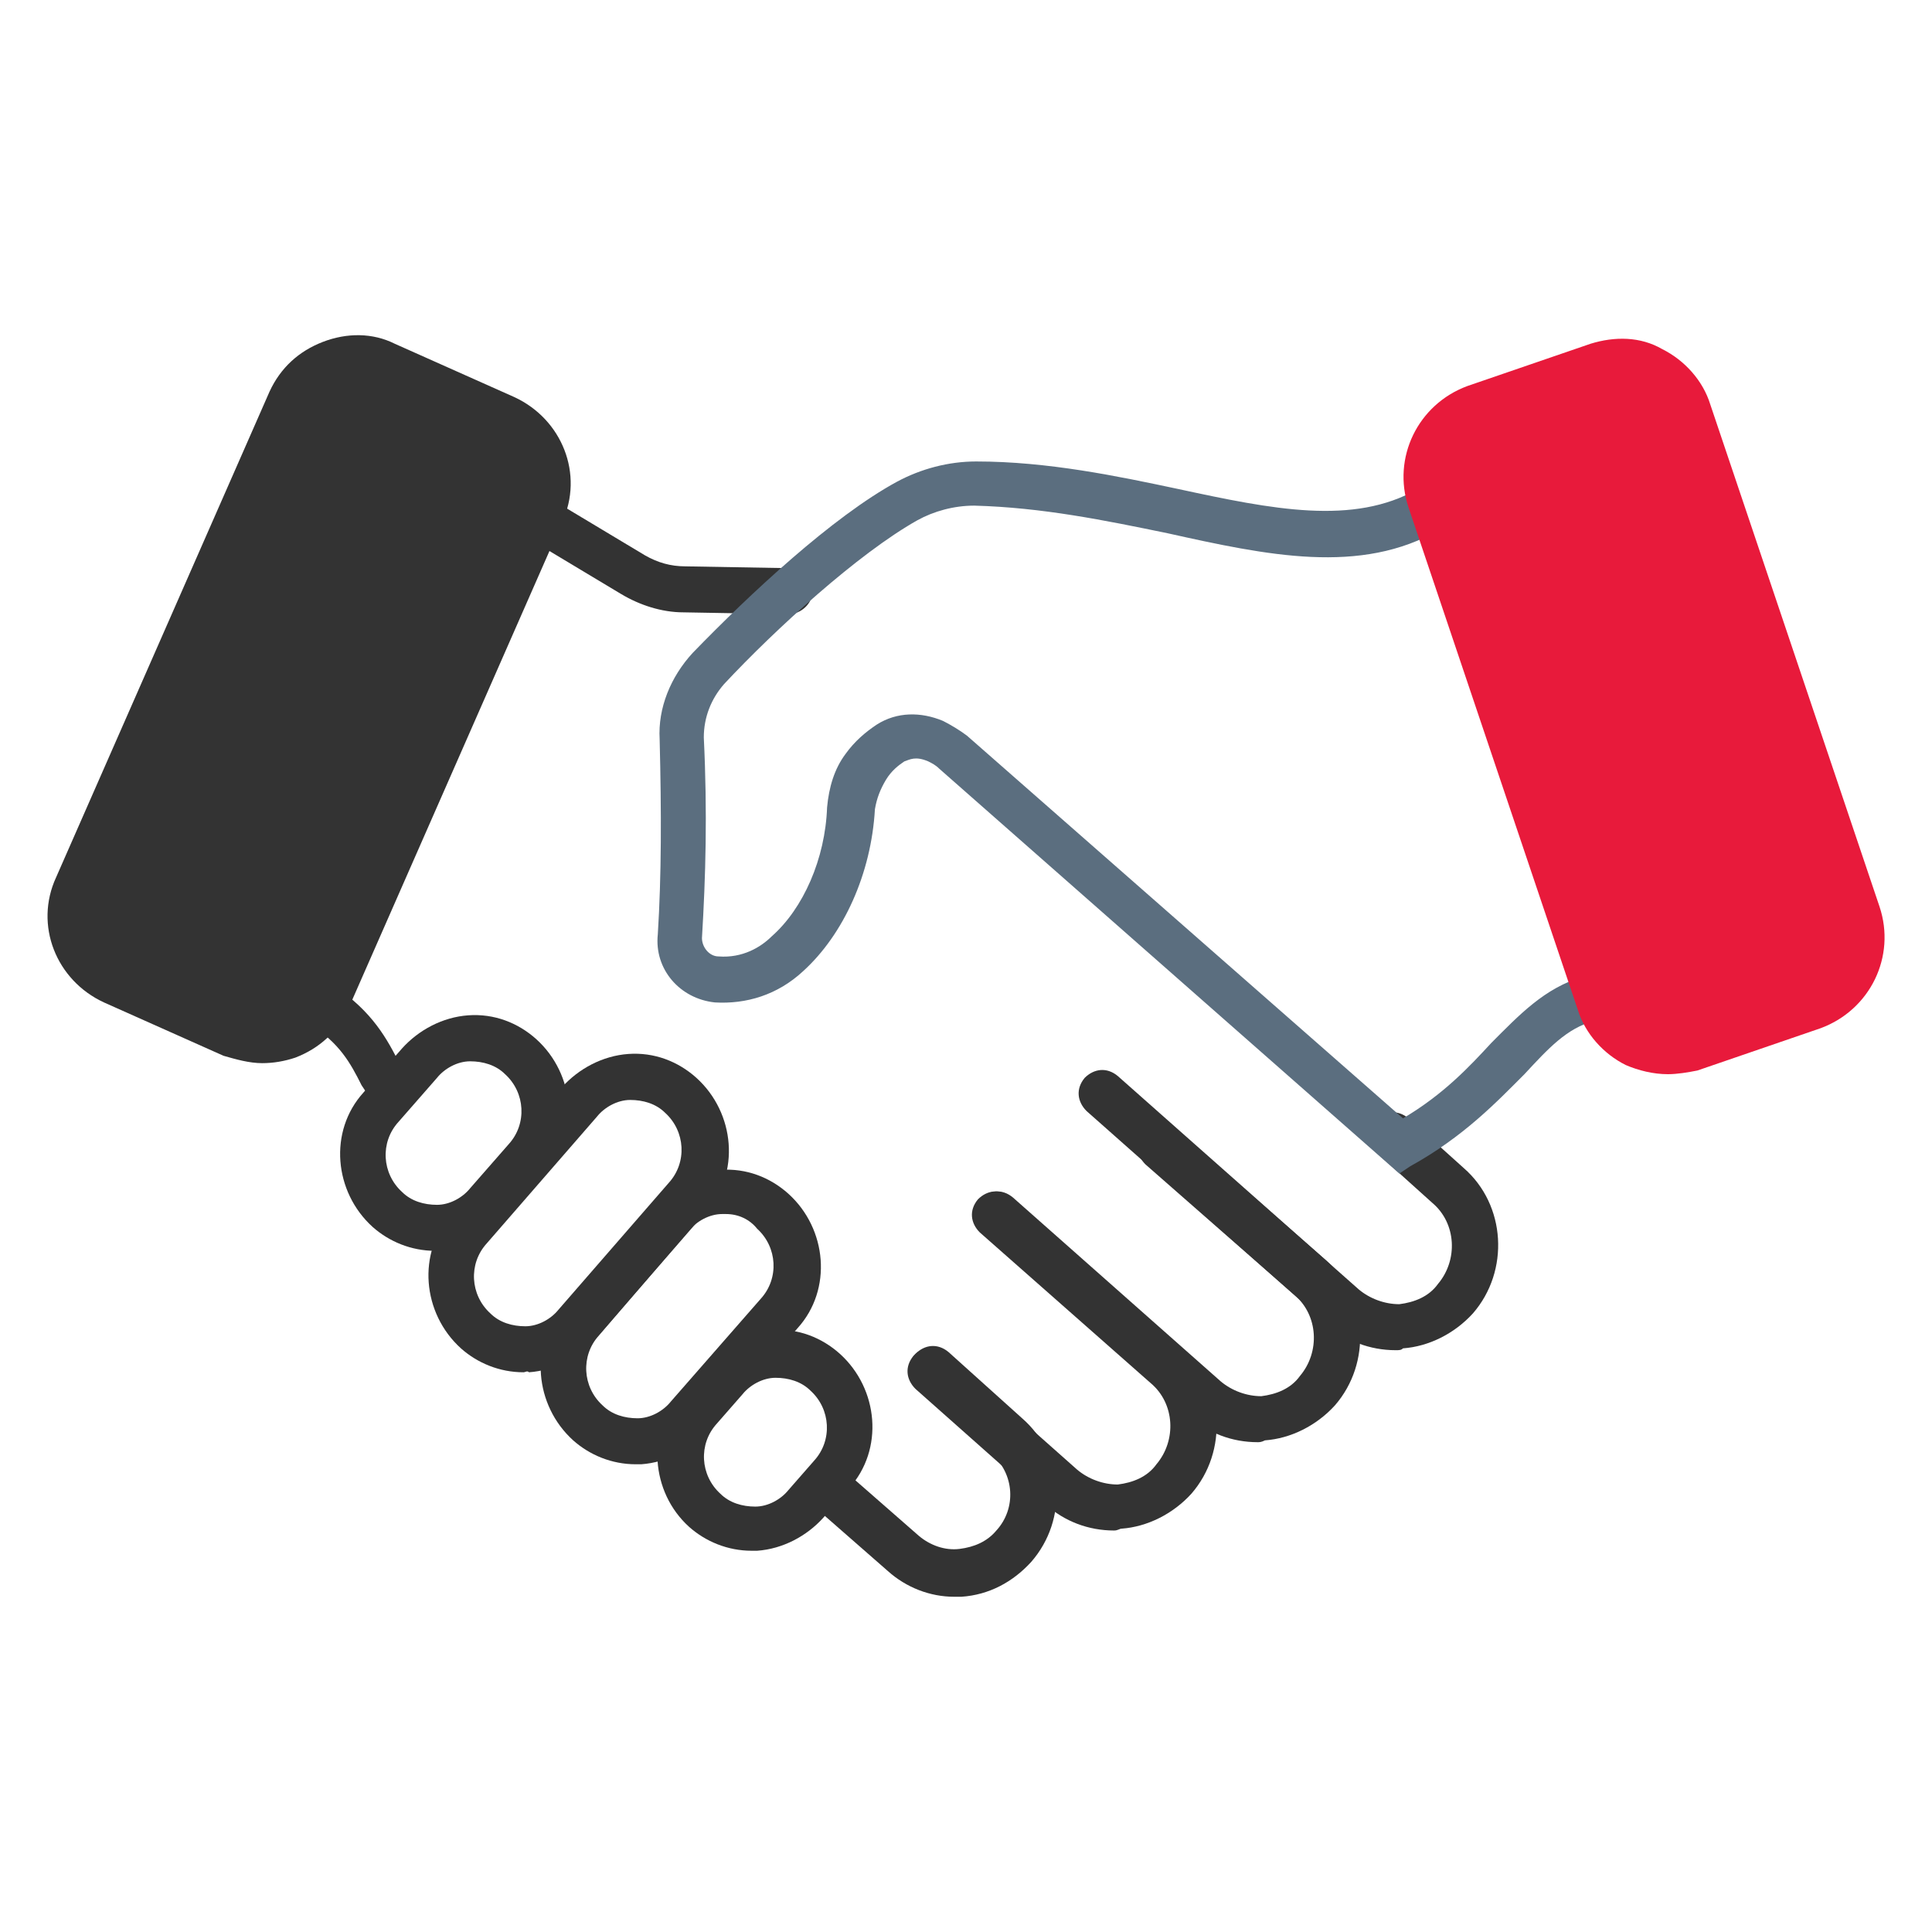 <?xml version="1.0" encoding="UTF-8"?><svg id="Layer_1" xmlns="http://www.w3.org/2000/svg" viewBox="0 0 105 105"><defs><style>.cls-1{fill:#333;}.cls-2{fill:#e81a3b;}.cls-3{fill:#5b6e7f;}</style></defs><g id="Handshake_2"><path class="cls-1" d="m51.85,86.78c-1.3,0-2.6-.5-3.6-1.4l-4-3.5c-.5-.5-.6-1.2-.1-1.8.5-.5,1.2-.6,1.8-.1l4,3.5c.6.5,1.4.8,2.2.7.8-.1,1.5-.4,2-1,1.1-1.2,1-3.1-.3-4.2l-4-3.6c-.5-.5-.6-1.2-.1-1.8.5-.5,1.2-.6,1.8-.1l4,3.6c2.3,2,2.5,5.5.5,7.8-1,1.1-2.3,1.8-3.8,1.9h-.4Z"/><path class="cls-1" d="m20.95,59.98c-.4,0-.9-.2-1.1-.7l-.2-.3c-.6-1.2-1.2-2.3-2.8-3.3-.6-.4-.7-1.2-.4-1.7.4-.6,1.2-.7,1.7-.4,2.1,1.4,2.9,2.9,3.6,4.3l.1.3c.3.6.1,1.4-.5,1.7,0,0-.2.1-.4.1Z"/><path class="cls-1" d="m42.85,33.38h0l-5.7-.1c-1.2,0-2.4-.4-3.4-1l-4.5-2.7c-.6-.4-.8-1.1-.4-1.7s1.1-.8,1.7-.4l4.5,2.7c.7.4,1.4.6,2.2.6l5.7.1c.7,0,1.2.6,1.2,1.3,0,.6-.6,1.2-1.3,1.2Z"/><path class="cls-1" d="m75.85,73.38c-1.4,0-2.7-.5-3.7-1.4l-13.1-11.6c-.5-.5-.6-1.2-.1-1.8.5-.5,1.2-.6,1.8-.1l13.1,11.6c.6.5,1.4.8,2.2.8.8-.1,1.6-.4,2.1-1.1,1.1-1.3,1-3.3-.3-4.4l-3-2.7c-.5-.5-.6-1.2-.1-1.8.5-.5,1.2-.6,1.8-.1l3,2.7c2.3,2,2.5,5.6.5,7.9-1,1.1-2.4,1.8-3.8,1.9-.1.1-.2.1-.4.1Z"/><path class="cls-1" d="m68.35,78.38c-1.4,0-2.7-.5-3.7-1.4l-11.3-10c-.5-.5-.6-1.2-.1-1.8.5-.5,1.2-.6,1.8-.1l11.3,10c.6.5,1.4.8,2.2.8.8-.1,1.6-.4,2.1-1.1,1.1-1.3,1-3.3-.3-4.4l-8.1-7.1c-.5-.5-.6-1.2-.1-1.8.5-.5,1.2-.6,1.8-.1l8.1,7.1c2.3,2,2.5,5.6.5,7.9-1,1.1-2.4,1.8-3.8,1.9-.2.1-.3.1-.4.1Z"/><path class="cls-1" d="m60.55,83.18c-1.4,0-2.7-.5-3.7-1.4l-7.1-6.3c-.5-.5-.6-1.2-.1-1.8.5-.5,1.2-.6,1.8-.1l7.1,6.3c.6.5,1.4.8,2.2.8.8-.1,1.6-.4,2.1-1.1,1.1-1.3,1-3.3-.3-4.4l-9.3-8.2c-.5-.5-.6-1.2-.1-1.8.5-.5,1.2-.6,1.8-.1l9.3,8.2c2.3,2,2.5,5.6.5,7.9-1,1.1-2.4,1.8-3.8,1.9-.1,0-.2.1-.4.1Z"/><path class="cls-1" d="m23.65,67.98c-1.3,0-2.5-.5-3.4-1.3h0c-2.1-1.9-2.4-5.2-.5-7.3l2.1-2.4c.9-1,2.2-1.7,3.6-1.8s2.7.4,3.7,1.3c2.1,1.9,2.4,5.2.5,7.3l-2.1,2.4c-.9,1-2.2,1.7-3.6,1.8-.1-.1-.2,0-.3,0Zm-1.8-3.2c.5.5,1.2.7,1.9.7s1.4-.4,1.8-.9l2.1-2.4c1-1.1.9-2.8-.2-3.8-.5-.5-1.2-.7-1.9-.7s-1.4.4-1.8.9l-2.1,2.4c-1,1.1-.9,2.8.2,3.8h0Z"/><path class="cls-1" d="m40.85,84.28c-1.3,0-2.5-.5-3.4-1.3h0c-2.1-1.9-2.3-5.2-.5-7.3l1.4-1.6c.9-1,2.2-1.7,3.6-1.8,1.4-.1,2.7.4,3.7,1.3,2.1,1.9,2.4,5.2.5,7.3l-1.4,1.6c-.9,1-2.2,1.7-3.6,1.8h-.3Zm-1.7-3.1c.5.5,1.2.7,1.9.7s1.4-.4,1.8-.9l1.4-1.6c1-1.1.9-2.8-.2-3.8-.5-.5-1.2-.7-1.9-.7s-1.4.4-1.8.9l-1.4,1.6c-1,1.1-.9,2.8.2,3.8h0Z"/><path class="cls-1" d="m28.45,74.58c-1.3,0-2.5-.5-3.4-1.3h0c-2.1-1.9-2.4-5.2-.5-7.3l6-6.9c.9-1,2.2-1.7,3.6-1.8s2.7.4,3.7,1.3c2.1,1.9,2.4,5.2.5,7.3l-6,6.9c-.9,1-2.2,1.7-3.6,1.8-.1-.1-.2,0-.3,0Zm-1.8-3.2c.5.5,1.2.7,1.9.7s1.4-.4,1.8-.9l6-6.9c1-1.1.9-2.8-.2-3.8-.5-.5-1.2-.7-1.9-.7s-1.4.4-1.8.9l-6,6.9c-1,1.1-.9,2.8.2,3.8h0Z"/><path class="cls-1" d="m34.55,79.58c-1.3,0-2.5-.5-3.4-1.3-2.1-1.9-2.4-5.2-.5-7.3l4.9-5.6c.9-1,2.2-1.7,3.6-1.8,1.4-.1,2.7.4,3.7,1.3,2.1,1.9,2.4,5.2.5,7.3l-4.9,5.6c-.9,1-2.2,1.7-3.6,1.8h-.3Zm4.9-13.6h-.2c-.7,0-1.4.4-1.8.9l-4.9,5.7c-1,1.1-.9,2.8.2,3.8h0c.5.5,1.2.7,1.9.7s1.4-.4,1.8-.9l4.9-5.6c1-1.1.9-2.8-.2-3.8-.4-.5-1-.8-1.7-.8Z"/><path class="cls-3" d="m76.05,63.78l-25-22c-.2-.2-.4-.3-.6-.4-.7-.3-1-.1-1.3,0-.3.2-.7.5-1,1s-.5,1-.6,1.6c-.2,3.5-1.7,6.8-3.9,8.8-1.4,1.3-3.1,1.8-4.8,1.7-1.9-.2-3.3-1.8-3.1-3.7.2-3.2.2-6.6.1-10.6-.1-1.7.6-3.4,1.8-4.7,3.1-3.2,7.6-7.4,11.1-9.3,1.3-.7,2.8-1.1,4.3-1.1,3.9,0,7.7.8,11,1.5,5.1,1.1,9.5,2,13,0,.6-.3,1.4-.1,1.7.5.3.6.1,1.4-.5,1.7-4.3,2.5-9.4,1.4-14.8.2-3.4-.7-6.8-1.4-10.5-1.5-1.1,0-2.2.3-3.1.8-3.2,1.8-7.7,5.9-10.5,8.9-.7.8-1.1,1.8-1.1,2.9.2,4.1.1,7.6-.1,10.9,0,.5.4,1,.9,1,1.3.1,2.3-.5,2.9-1.1,1.7-1.5,2.9-4.2,3-7,.1-1.1.4-2.1,1-2.9.5-.7,1.1-1.2,1.7-1.6,1.1-.7,2.4-.7,3.6-.2.4.2.9.5,1.3.8l23.7,20.8c2.2-1.3,3.6-2.8,4.8-4.1,1.5-1.5,2.9-3,5-3.6.7-.2,1.4.2,1.5.9.2.7-.2,1.4-.9,1.5-1.5.4-2.5,1.5-3.8,2.9-1.5,1.5-3.3,3.4-6.2,5l-.6.4Z"/><path class="cls-1" d="m27.95,21.58l-6.5-2.9c-1.2-.6-2.6-.6-3.9-.1s-2.3,1.4-2.9,2.7L3.05,47.68c-1.2,2.6,0,5.6,2.6,6.8l6.5,2.9c.7.2,1.4.4,2.1.4.6,0,1.2-.1,1.8-.3,1.3-.5,2.3-1.4,2.9-2.7l11.6-26.4c1.2-2.6,0-5.6-2.6-6.8Z"/><path class="cls-2" d="m102.15,49.28l-9.2-27.3c-.4-1.3-1.4-2.4-2.6-3-1.2-.7-2.6-.7-3.9-.3l-6.7,2.3c-2.7,1-4.1,3.9-3.2,6.6l9.2,27.3c.4,1.3,1.4,2.4,2.6,3,.7.3,1.5.5,2.3.5.5,0,1.1-.1,1.6-.2l6.7-2.3c2.7-1,4.1-3.9,3.2-6.6Z"/></g></svg>
